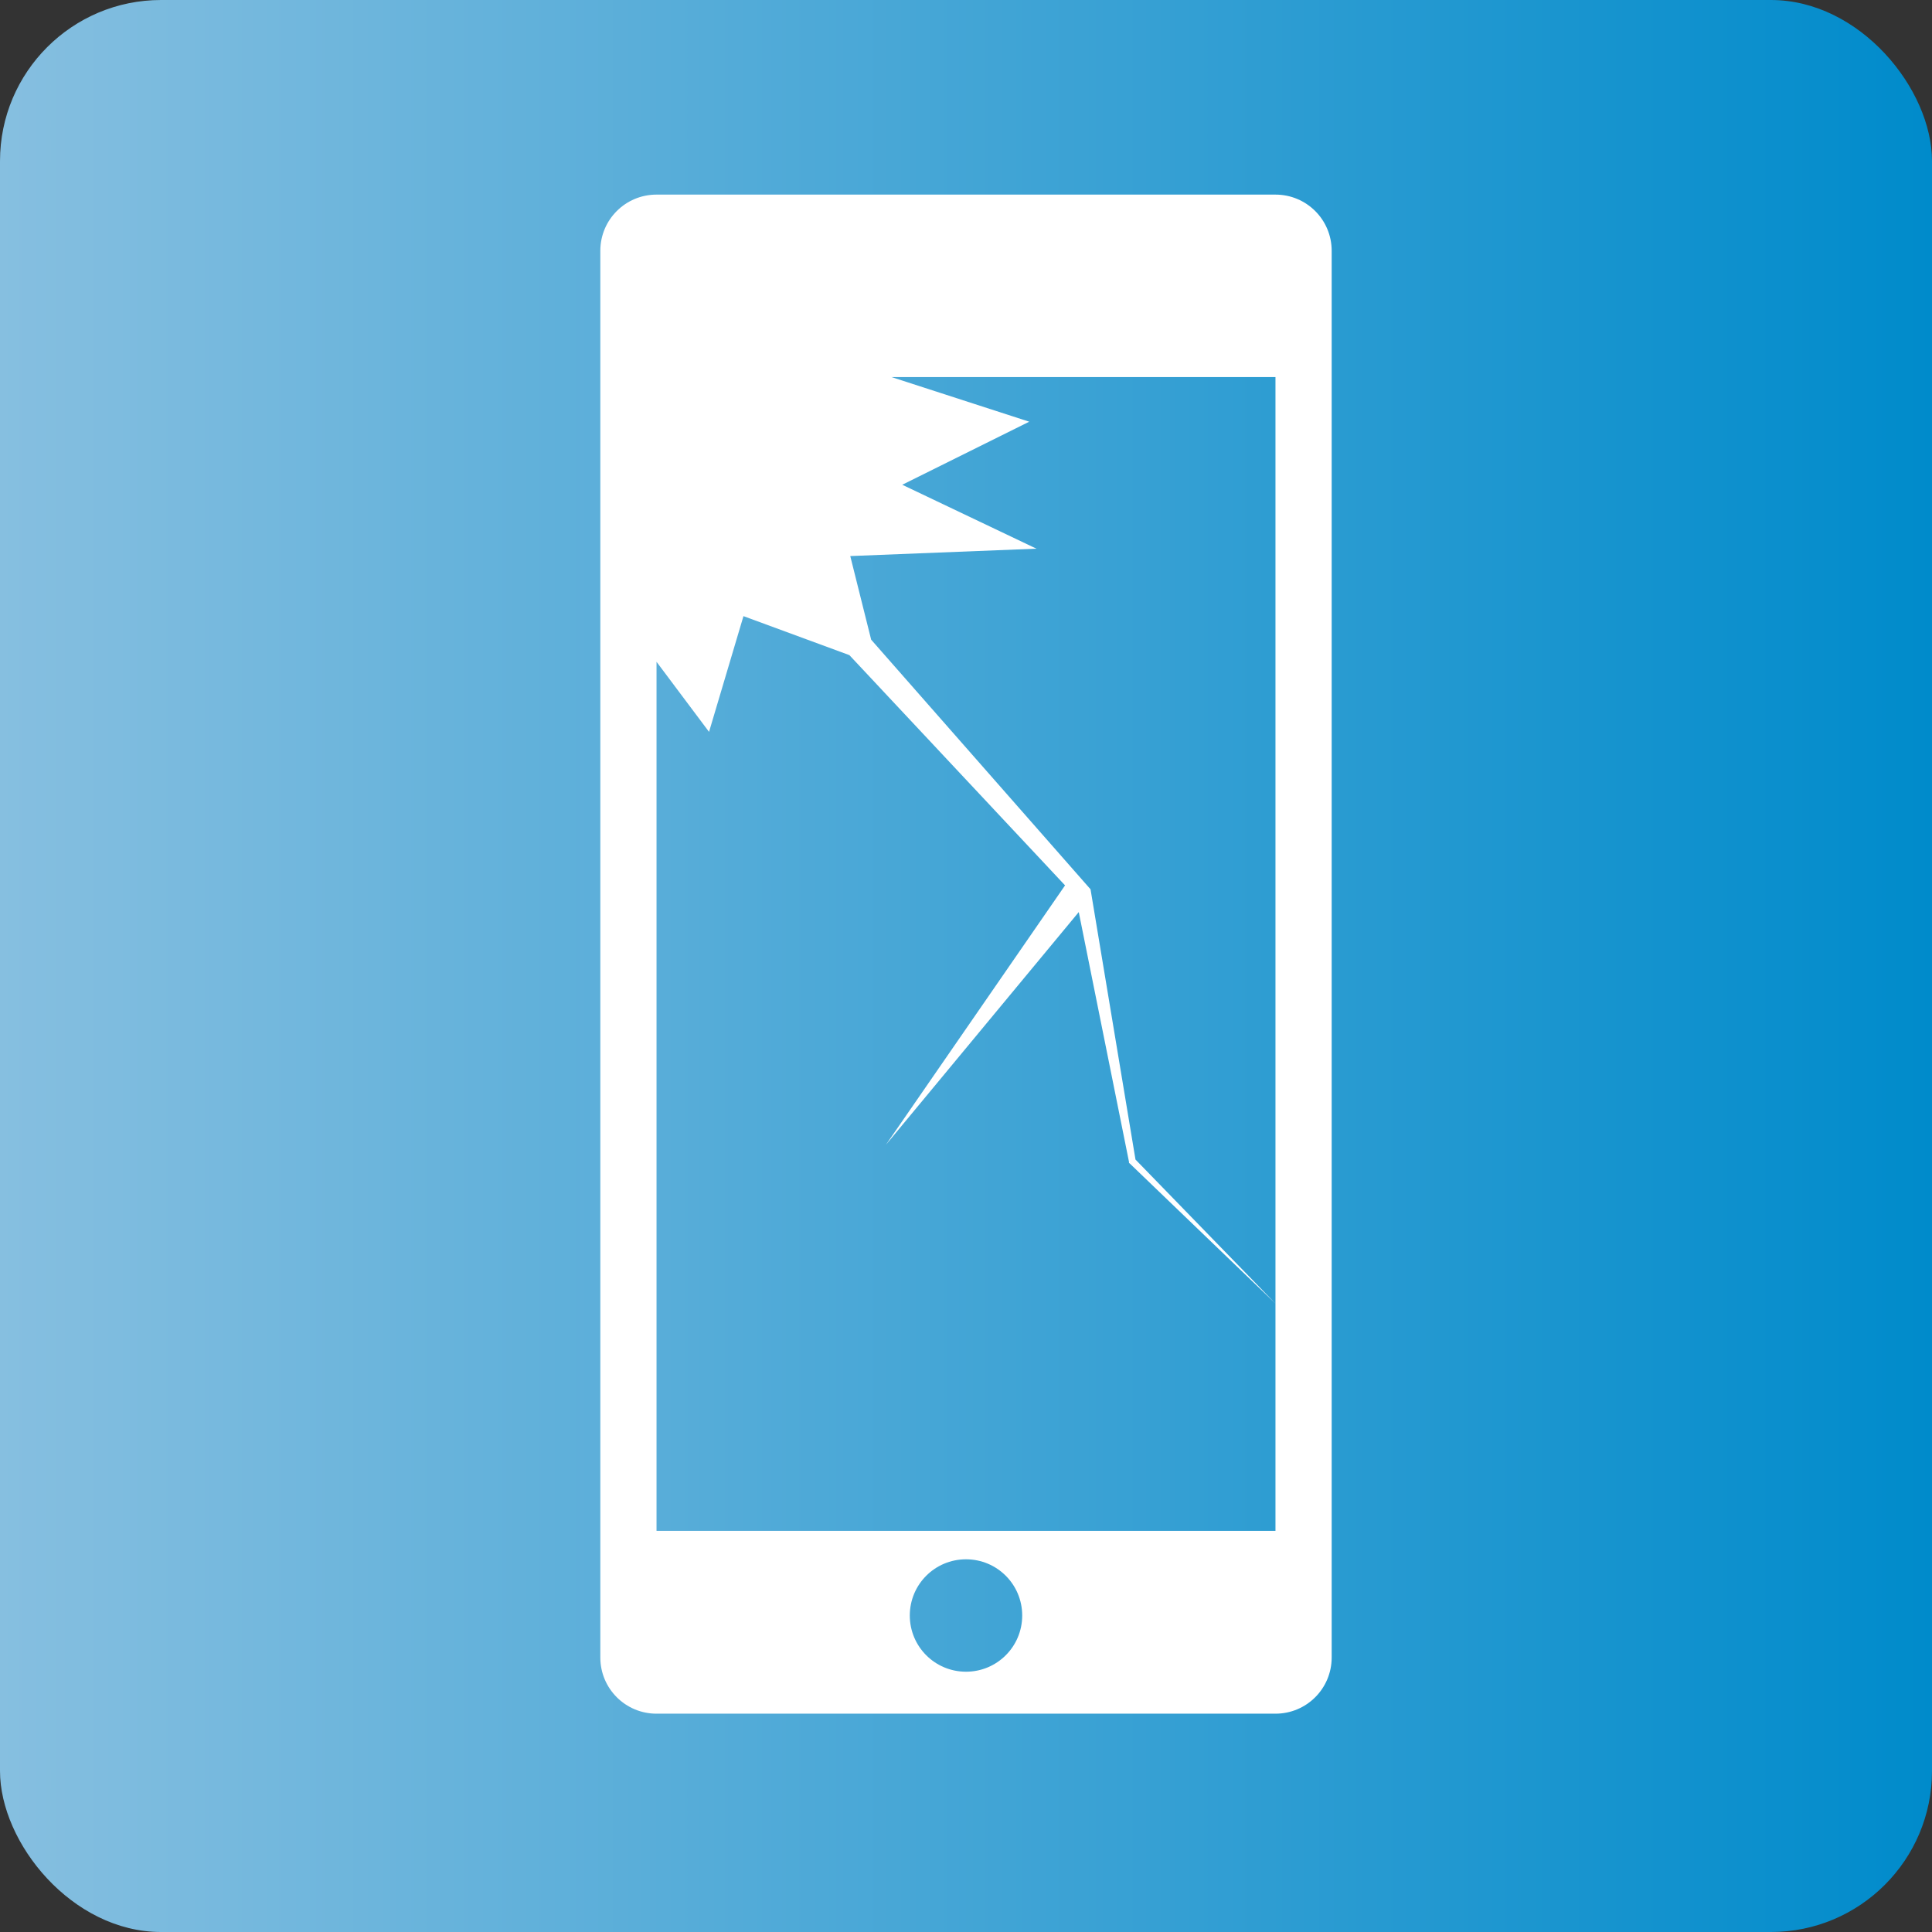 <?xml version="1.0" encoding="UTF-8"?><svg id="_コンテンツ" xmlns="http://www.w3.org/2000/svg" xmlns:xlink="http://www.w3.org/1999/xlink" viewBox="0 0 110 110"><rect x="0" y="0" width="110" height="110" fill="#333333" stroke="none"/><defs><style>.cls-1{fill:url(#_名称未設定グラデーション_3);}.cls-2{fill:#fff;}</style><linearGradient id="_名称未設定グラデーション_3" x1="0" y1="55" x2="110" y2="55" gradientUnits="userSpaceOnUse"><stop offset="0" stop-color="#86bfe0"/><stop offset="1" stop-color="#008bcb"/></linearGradient></defs><rect class="cls-1" width="110" height="110" rx="9.17" ry="9.17"/><path class="cls-2" d="M72.62,11.08h-35.24c-1.77,0-3.2,1.43-3.2,3.2v80.09c0,1.77,1.43,3.2,3.2,3.2h35.24c1.77,0,3.2-1.43,3.2-3.2V14.28c0-1.77-1.43-3.2-3.2-3.2ZM55,95.18c-1.77,0-3.2-1.43-3.2-3.2s1.43-3.2,3.2-3.2,3.2,1.43,3.2,3.2-1.43,3.2-3.2,3.2ZM72.62,74.23v12.93h-35.24v-49.48l2.99,3.99,1.96-6.59,6.03,2.22,12.28,13.11-10.2,14.77,10.98-13.25,2.86,14.22v.06s.05.04.05.04l8.29,7.97-7.97-8.2-2.54-15.27-.02-.12-.09-.1-12.4-14.11-1.19-4.76,10.6-.42-7.64-3.64,7.23-3.59-7.84-2.54h21.86v52.74Z"/></svg>